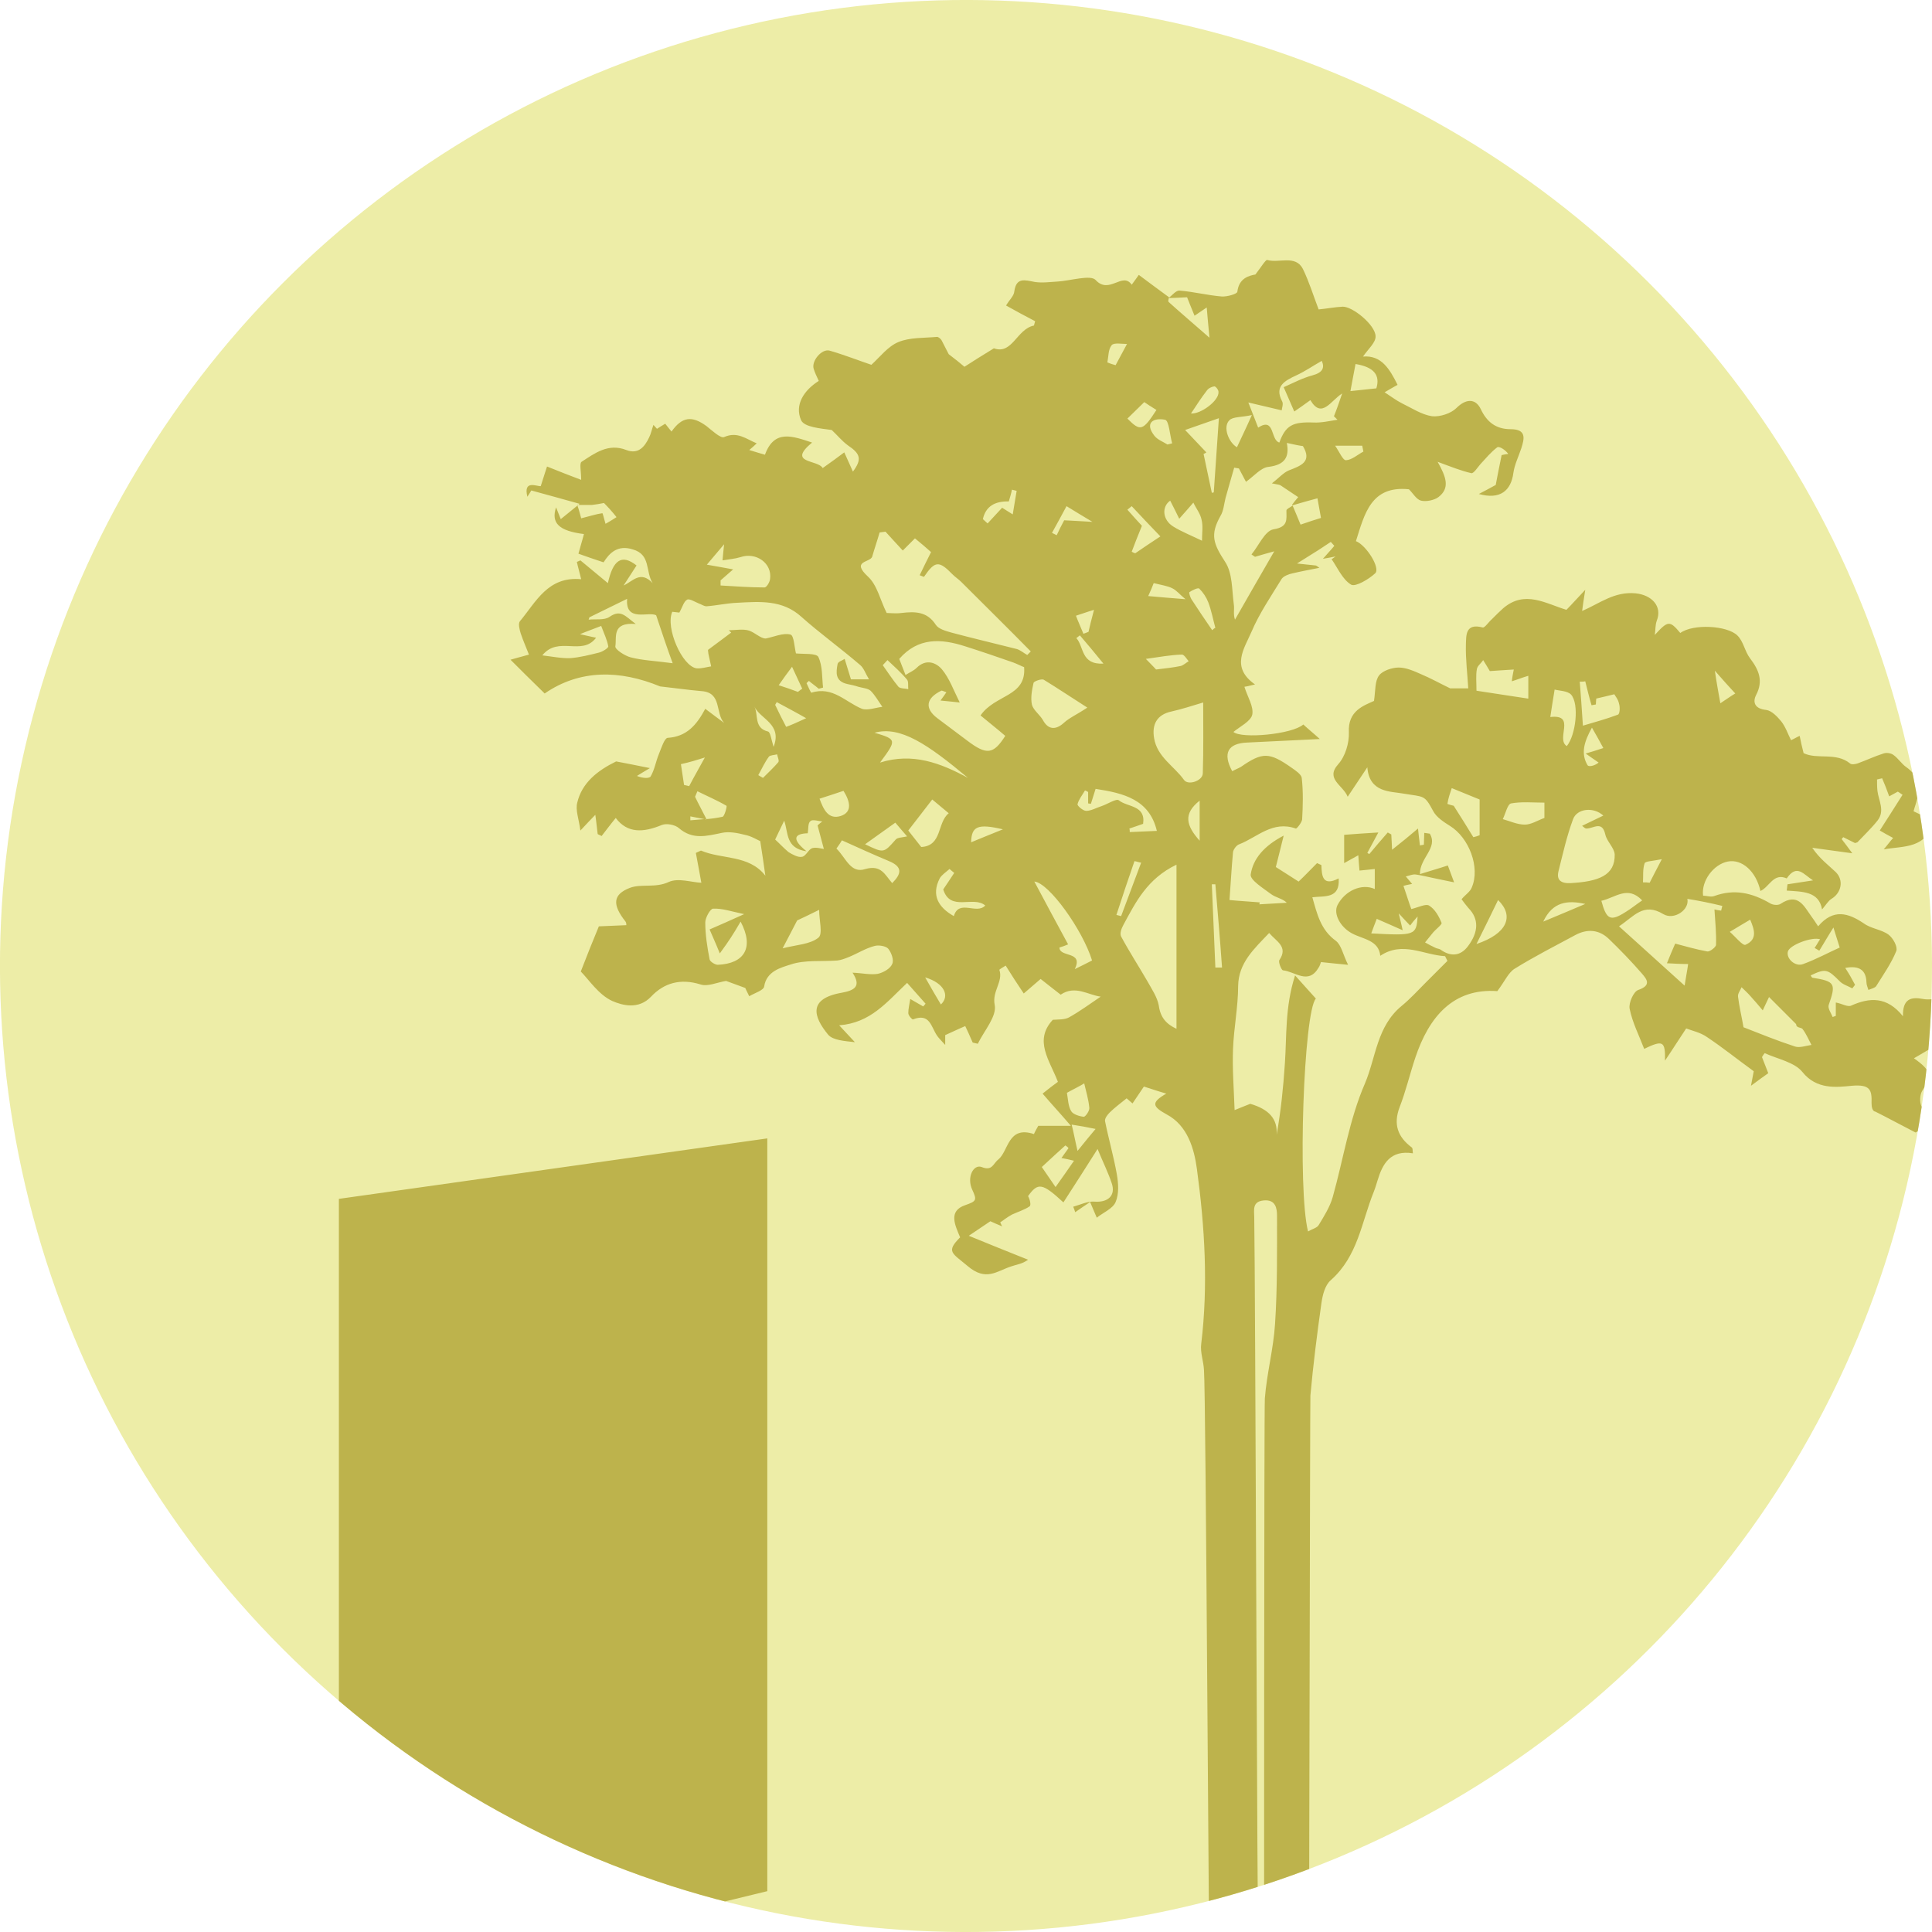 <?xml version="1.0" encoding="UTF-8"?>
<svg xmlns="http://www.w3.org/2000/svg" xmlns:xlink="http://www.w3.org/1999/xlink" id="a" viewBox="0 0 492 492">
  <defs>
    <style>.d{fill:none;}.e{clip-path:url(#c);}.f{fill:#bdb34c;}.g{fill:#ededa7;}</style>
    <clipPath id="c">
      <circle class="d" cx="246" cy="246" r="246" transform="translate(-101.9 246) rotate(-45)"></circle>
    </clipPath>
  </defs>
  <circle id="b" class="g" cx="246" cy="246" r="246" transform="translate(-101.9 246) rotate(-45)"></circle>
  <g class="e">
    <path class="f" d="m195.4,481.6v-191.7l-109.1,15.4v202.8l109.1-26.5Zm265.9-215.5c-1.4.2-3,.8-4.2.4-4.6-1.5-9-3.3-13.1-4.9-.5-2.9-1.1-5.3-1.4-7.8-.1-.8.6-1.6.9-2.4.7.7,1.5,1.4,2.2,2.2,1.1,1.2,2.2,2.5,3.2,3.7.4-.9.8-1.7,1.6-3.4l6.9,6.9c0,1,1.2.8,1.6,1.2,1,1.3,1.6,2.8,2.3,4.1m-2.1-20.6c-2,.8-4.4-1.4-3.9-3.2.5-1.7,6.2-3.8,8.2-3.1-.5.7-.9,1.5-1.4,2.2.4.2.8.5,1.2.7,1.3-2.1,2.5-4.2,3.6-5.9.3,1.1.9,2.8,1.6,5.1-2.9,1.3-6,3-9.3,4.2m-14.7-4.9c-.7.3-2.6-2.1-4-3.3,2.3-1.4,3.7-2.2,5.2-3.1,1,2.4,2,5-1.2,6.4m-5.9-9.9c-.1.4-.2.8-.3,1.2-.7-.1-1.4-.2-1.7-.3.2,3.1.5,6.1.4,9,0,.6-1.6,1.8-2.2,1.7-2.8-.5-5.5-1.3-8.2-2-.7,1.6-1.3,3-2.1,5,1.9.1,3.5.2,5.4.2-.2,1.5-.5,2.9-.9,5.5-5.8-5.2-11-10-16.7-15.1,3.8-2.5,6.2-6.2,11.3-3.1,2.7,1.6,6.7-1.1,6.1-3.9,3.1.5,6,1.1,8.9,1.8m-15.4-11.9c-1.4,2.7-2.3,4.4-3.1,6-.6-.1-1.1-.1-1.7-.1.1-1.6-.1-3.3.4-4.8.1-.6,2-.6,4.4-1.1m-5,10.5c-1.5,1-2.8,2.1-4.3,3-3.8,2.4-4.8,1.9-6.1-2.9,3.6-.8,6.7-4,10.4-.1m-6.2-47.3c-2.9,1.1-5.9,1.9-8.9,2.8-.3-4.3-.5-7.7-.8-11.2.5,0,1,0,1.4-.1.5,2,1,4.1,1.6,6.1.4-.1.7-.1,1.1-.2,0-.6.1-1.2.1-1.5,1.6-.4,3.1-.7,4.6-1.1.2.4,1,1.3,1.2,2.4.3.9.2,2.7-.3,2.8m-13,8c-2.9-1.8,2.5-8.2-4.2-7.4.3-2,.6-4,1.1-7,1,.3,3.3.3,4.2,1.3,2.1,2.4,1.2,10.3-1.1,13.1m-5.7,18.3c-1.9.7-3.4,1.7-5,1.7-1.9,0-3.8-.9-5.6-1.4.7-1.4,1.2-3.8,2.1-4,2.7-.5,5.6-.2,8.5-.2v3.9Zm-4.2-30.4c-4.8-.7-9-1.4-13.1-2,0-2.2-.2-3.9.1-5.5.1-.8,1.1-1.5,1.6-2.3.5.8,1,1.6,1.7,2.8,1.7-.1,4.1-.3,6.1-.4-.2,1-.4,2-.5,3,1.3-.4,2.5-.9,4.2-1.4v5.8h-.1Zm-12.3,25.7v9.1c-.5.2-1.1.4-1.6.5-1.6-2.6-3.2-5.2-5-8,0,0-1.6-.4-1.6-.5.2-1.4.7-2.8,1.1-4,3.1,1.3,5.2,2.1,7.1,2.9m-.8,36.8c2.1-4.2,3.8-7.7,5.5-11.2,4.2,4.1,2.3,8.6-5.5,11.2m17-5.7c2.4-5.1,6.2-5.5,10.7-4.5-3.3,1.4-6.6,2.8-10.7,4.5m9.9-24.4c.4.3.7.7,1.1.7,1.8,0,4-2.1,4.8,1.5.4,1.8,2.3,3.4,2.4,5.1.1,5.3-4,6.9-11.3,7.3-2.4.1-3.6-.8-3-3.1,1.1-4.4,2.1-8.9,3.7-13.2,1-2.7,5.2-3.2,7.7-.9-1.9.9-3.5,1.7-5.4,2.6m.9-18.4c1.6,1.1,2.4,1.7,3.3,2.3-1.1.9-2.5,1.1-2.8.7-1.8-3-.9-6,1.1-9.6,1.2,2.1,2,3.5,2.9,5.2-1.8.6-2.8.9-4.5,1.4m32.9-21.1c2.2,2.5,3.6,4.1,5.2,5.8-1.2.7-2.1,1.4-3.8,2.5-.5-2.8-.9-4.9-1.4-8.3m-75.7,62.6c-.3,4.8-.7,4.9-11.8,4.3.5-1.3.9-2.5,1.4-3.7,2.1.9,4.1,1.8,6.6,2.9-.3-1.5-.6-2.5-1-4.3,1.4,1.5,2.2,2.4,2.9,3.1.5-.7,1-1.3,1.9-2.3m-49-90.3c-3-4.6-3.9-6.9-1.2-11.7.8-1.3.9-3,1.3-4.6.7-2.6,1.5-5.2,2.2-7.7.4.1.8.1,1.2.2.6,1.1,1.1,2.1,1.8,3.4,2.1-1.5,3.8-3.6,5.7-3.8,4.2-.5,5.4-2.5,4.7-6.1,1.8.4,3.2.7,4.1.8,2.4,4-.5,5-3.6,6.2-1.4.6-2.5,1.9-4.3,3.3,1.4.3,1.9.3,2.2.5l4.5,3c-.6.7-1.1,1.3-1.6,2h.1v.1c2.3-.7,4.6-1.3,6.4-1.8.4,2.3.7,3.8.9,5-1.3.4-2.9.9-5.2,1.7-.6-1.5-1.3-3.1-2-4.8q-.1,0-.2.1l.1-.1c-.5.4-1.5.8-1.5,1.2,0,2.3.5,4.2-3.3,4.8-2.2.4-3.7,4.1-5.6,6.4.3.2.6.4.9.6,1.7-.5,3.4-1,4.9-1.4-3.4,5.9-6.7,11.6-10,17.4-.5-1.4-.1-2.7-.3-3.9-.5-3.7-.3-7.9-2.2-10.8m22.5-35.5c-5.3-.2-7.1.7-8.7,5.1-2.3-.6-1.1-6.6-5.4-3.8-.7-1.8-1.4-3.6-2.5-6.4,3,.7,5.5,1.3,8.5,2,0-.5.5-1.6.1-2.3-2-3.8.6-5.2,3.6-6.6,2.2-1,4.2-2.4,6.5-3.7.8,1.8.2,3-2.4,3.7-2.6.7-5,2-7.3,3,1,2.3,1.7,3.9,2.7,6.2,1.5-1,2.7-1.9,4.1-2.9,2.9,4.9,5.2.1,8.1-1.7-.8,2.3-1.4,4.1-2.1,5.8l.9.9c-2,.3-4.1.8-6.1.7m5.5,5.9h6.9c.1.5.2,1,.3,1.5-1.5.8-2.9,2.1-4.4,2.2-.8.1-1.7-2.1-2.8-3.7m3.9-13.9c.4-2.3.9-4.7,1.3-6.9,4.8.8,6.3,2.9,5.3,6.2-1.8.2-3.7.4-6.6.7m-25.1,6.1c-1.6,3.6-2.7,5.8-3.8,8.2-2.1-1.2-3.7-5.2-1.9-6.9.9-.9,3-.7,5.7-1.3m-8.4.8c-.5,7-.9,13-1.3,18.9-.2,0-.3.1-.5.1-.7-3.3-1.4-6.6-2.1-9.9.2-.1.5-.2.7-.4-1.6-1.7-3.2-3.4-5.4-5.7,3.2-1.1,5.5-1.9,8.6-3m-.1-6.7c.2,2.2-4.5,5.7-7,5.5,1.4-2.1,2.6-4,4-5.8.4-.6,1.2-1,1.9-1.1.3-.1,1.1.8,1.1,1.4m-10,32.3c1.4-1.6,2.5-2.8,3.6-4.1.7,1.5,1.8,2.8,2.1,4.4.4,1.6.1,3.3.1,5.3-2.9-1.4-5.2-2.3-7.3-3.6-2.8-1.7-3-5.1-.8-6.6.9,1.7,1.7,3.4,2.3,4.6m-1.8-19.2c-.4.1-.8.2-1.2.3-1.1-.7-2.5-1.2-3.3-2.2-2.6-3.3-.3-4.7,2.7-4.1,1,.2,1.2,3.9,1.8,6m-4-8.5c-3.5,5.4-4.1,5.5-7.4,2.2,1.3-1.3,2.7-2.6,4.3-4.2.7.5,1.8,1.2,3.1,2m-3.7,29.5c-1.1-1.2-2.4-2.6-3.7-4.1.4-.3.7-.6,1.1-.9,2.4,2.6,4.8,5.1,7.3,7.7-2.6,1.7-4.5,3-6.4,4.3-.3-.1-.6-.2-.9-.4.8-2.1,1.6-4.2,2.6-6.6m-3.8-46.3c-1,1.8-1.9,3.6-2.9,5.4-.7-.2-1.4-.4-2.1-.7.3-1.5.2-3.3,1.1-4.4.6-.7,2.6-.3,3.9-.3m-6,81.4c-5.8.3-4.9-4.3-6.9-6.5.3-.2.6-.5.9-.7,1.9,2.2,3.8,4.5,6,7.2m-2.4-13.7c-.7,2.7-1.1,4.2-1.4,5.6-.4.2-.8.3-1.3.5-.6-1.5-1.3-3-1.9-4.6,1.3-.4,2.6-.9,4.6-1.5m-.4-22.4c-3.2-.2-5.3-.3-7.2-.4-.7,1.3-1.3,2.5-1.9,3.8-.4-.2-.8-.4-1.2-.6,1.3-2.3,2.5-4.6,3.7-6.8,2.3,1.4,3.9,2.4,6.6,4m-1.3,47.3c-2.7,1.8-4.6,2.6-6,3.9-2.1,1.9-4,1.7-5.3-.7-.8-1.4-2.4-2.5-2.8-3.9-.4-1.8,0-3.8.4-5.6.1-.4,2-1.1,2.6-.8,3.6,2.2,7,4.5,11.1,7.1m-14.4-14.3c-.3.3-.6.6-.9.9-.9-.5-1.7-1.2-2.6-1.5-5.5-1.4-11.1-2.7-16.7-4.2-1.4-.4-3.3-.9-4-2-2.2-3.4-5.3-3.4-8.7-3-1.5.2-3,0-3.8,0-1.7-3.4-2.4-7.1-4.8-9.3-4.3-4,.5-3.5,1.1-5,.6-2.1,1.3-4.1,1.9-6.2.5-.1,1-.1,1.5-.2,1.4,1.5,2.8,3.1,4.4,4.8.9-.9,1.9-1.9,3.1-3.1,1.6,1.3,3,2.5,4.1,3.5-1.1,2.2-2,4-2.9,5.9.4.1.7.3,1.1.4,2.8-4.1,3.8-4.2,7.3-.6.7.7,1.5,1.2,2.2,1.9,6,6,11.9,11.8,17.7,17.7m-3.6-40.9c-.3,1.8-.6,3.7-1,6-1.4-.9-2.2-1.4-2.7-1.7-1.4,1.5-2.6,2.8-3.7,4-.4-.4-.8-.7-1.2-1.1.7-3.2,3-4.6,6.6-4.5.3-1,.6-2,.8-3,.4.1.8.2,1.2.3m-39.8,44.4c.9.8,1.3,2.1,2.2,3.6h-4.6c-.6-2-1.1-3.6-1.6-5.2-.6.4-1.7.7-1.8,1.3-.4,2.1-.7,4.4,2.5,5.1,1,.2,1.9.4,2.8.7,1.1.3,2.4.4,3.1,1,1.2,1.2,2,2.7,3,4.1-1.7.2-3.8,1-5.2.5-4.2-1.7-7.4-5.8-12.9-4.1-.1,0-.8-1.5-1.2-2.4,0-.1.3-.3.6-.6.8.7,1.7,1.3,2.5,2,.4-.1.7-.2,1.1-.3-.3-2.6-.1-5.5-1.2-7.8-.5-1-3.8-.7-5.7-.9-.4-1.5-.5-4.6-1.4-4.8-1.9-.5-4.2.6-6.3,1-1.3,0-2.6-1.4-4.2-2-1.6-.5-3.5-.1-5.2-.1.2.2.4.4.6.6-1.9,1.4-3.7,2.8-5.9,4.4,0-.1,0,.4.1,1,.2,1.1.5,2.1.7,3.2-1.3.2-2.5.6-3.7.5-3.7-.5-8-10.4-6.2-14.4.8.1,1.7.2,1.8.2.8-1.4,1.1-2.8,2-3.3.6-.3,2,.6,3,1,.6.2,1.3.7,1.9.7,2.6-.2,5.3-.8,7.9-.9,5.7-.3,11.5-.8,16.3,3.6,4.6,4.1,10,8,15,12.3m-23-21.9c-.1.8-.9,2.1-1.4,2.1-3.8,0-7.5-.3-11.2-.5v-1.3c.8-.7,1.7-1.5,3.2-2.8-2.6-.5-4.5-.8-6.7-1.2,1.4-1.6,2.5-3,4.4-5.2-.2,1.9-.3,2.8-.4,4.1,1.8-.3,3.2-.4,4.5-.8,4-1.4,8.2,1.5,7.6,5.6m-24.8,21.4c-4.4-.6-7.6-.7-10.7-1.5-1.5-.4-4-2-3.9-2.8.4-2.3-1-6.2,5.2-5.7-2.7-2-3.8-3.8-6.7-1.8-1.3.9-3.5.5-5.3.7.1-.2.1-.4.2-.6,3.2-1.6,6.4-3.1,9.6-4.7-.5,6.1,5.6,3.1,7.4,4.2,1.5,4.5,2.7,8.1,4.2,12.2m-19.5-6.5c-1.6-.3-2.6-.6-4.1-.9,1.9-.8,3.4-1.3,5.4-2.1.7,1.9,1.5,3.5,1.8,5.2.1.4-1.5,1.4-2.4,1.6-2.4.6-4.8,1.2-7.2,1.4-2.3.1-4.6-.4-7.2-.7,4.1-5.1,10.1.3,13.7-4.5m33.2,42.8c.2.1-.5,2.7-1,2.8-1.4.3-2.8.5-4.2.6q0,.1.1.1c-.2,0-.3-.1-.5-.1-1.2.1-2.4.2-3.6.3v-1c1,.2,2,.4,3.6.7h.5c-1.2-2.4-2.1-4-2.9-5.7.2-.5.4-.9.6-1.4,2.4,1.2,5,2.3,7.4,3.7m-5.5-12.3c-1.3,2.4-2.7,4.8-4,7.3-.4-.1-.8-.2-1.3-.3-.3-2-.6-4-.8-5.3,2.3-.5,4.2-1.1,6.1-1.7m12.6-13c1.4,3.2,7.2,4.4,4.9,10.3-.6-1.9-.8-3.7-1.4-3.9-3.7-.9-2.4-4.3-3.5-6.4m1,17.5c.9-1.6,1.6-3.2,2.7-4.7.3-.4,1.4-.4,2.1-.6.1.7.6,1.6.3,2-1.2,1.4-2.6,2.7-3.9,4-.4-.2-.8-.5-1.2-.7m10.1-21.2c-1.6-.6-3.3-1.2-4.9-1.7,1.2-1.7,2.1-3,3.4-4.7.8,1.7,1.7,3.7,2.6,5.6-.4.2-.7.5-1.1.8m2.1,6.7c-2.4,1.1-3.7,1.7-5.1,2.2-1-1.9-1.9-3.7-2.8-5.6.1-.2.3-.5.4-.7,2.4,1.3,4.7,2.5,7.5,4.1m-7.9,30.9c.6-1.3,1.3-2.7,2.3-4.8,1.1,3.1.3,7,5.7,7.8-4.1-3.3-2.9-4.5.3-4.6.2-1.2,0-2.6.7-3.1.5-.5,2,0,3,.1-.4.3-.8.6-1.2,1,.5,1.9,1,3.8,1.6,6-.7-.1-2-.5-3-.2-1,.4-1.6,2.1-2.6,2.2-1,.2-2.4-.6-3.4-1.2-1.3-1.1-2.4-2.3-3.4-3.2m1.9,27.7c1.6-3,2.7-5.2,3.7-7.1,1.5-.7,3-1.4,5.6-2.7,0,2.7,1,6.2-.2,7.1-2.1,1.7-5.6,1.8-9.1,2.7m9.4-38.1c2.1-.7,4.1-1.3,6.1-2,1.7,2.7,2.3,5.4-.7,6.4-3.2,1-4.4-1.7-5.4-4.4m4.3,12.7c.6-.8,1.1-1.6,1.4-2.1,4.4,2,8.2,3.7,12,5.3,3.6,1.5,3.1,3.3.8,5.6-1.9-2.2-2.8-4.7-6.8-3.6-3.8,1.3-5-2.9-7.4-5.2m15.1-2.3c-3.1,3.5-3,3.5-7.8,1.2,2.6-1.9,5.1-3.6,7.7-5.5.9,1.1,1.9,2.2,3,3.5-1.4.3-2.5.3-2.9.8m3.2-2.3c2.3-3,4.2-5.4,6.1-7.9,1.8,1.5,3,2.5,4.2,3.5-3,2.4-1.6,8.3-7,8.6-1.4-1.8-2.7-3.4-3.3-4.2m4.3,37.4c5,1.5,6.3,4.8,4,6.9-1.3-2.2-2.5-4.2-4-6.9m7.3-15.6c-3.9-2.2-5.8-5.3-3.6-9.6.5-.9,1.6-1.6,2.5-2.4.4.3.8.7,1.2,1-1,1.5-1.9,2.9-2.8,4.2,1.8,5.8,7.7,1.5,10.7,4.1-2.2,2.4-6.7-1.7-8,2.7m4.4-18.8c.1-4.1,1.7-4.8,8.1-3.3-3.3,1.3-5.6,2.3-8.1,3.3m-22.5-45.1c.4-.4.8-.9,1.2-1.3,1.7,1.6,3.5,3.2,5,5,.4.5.2,1.6.3,2.4-.8-.2-2-.1-2.5-.6-1.5-1.8-2.7-3.7-4-5.5m-2.1,17.2c6.6-1.8,13.5,2.9,23.8,11.5-7-3.8-14.1-6.5-22.4-3.9,4.3-5.8,4.3-5.9-1.4-7.6m27-4.4c1.9,1.6,4.1,3.3,6.3,5.2-3,4.7-4.7,5-9.7,1.2-2.5-1.9-5.1-3.8-7.6-5.7-3.3-2.5-2.9-5.1,1-7,.2-.1.7.2,1.3.4-.5.7-.8,1.2-1.5,2.1,1.8.2,3.3.3,4.9.5-1.6-3.2-2.6-6.1-4.5-8.4-1.5-1.8-4.1-2.8-6.5-.4-.7.7-1.7,1.1-2.8,1.8-.7-1.7-1.1-2.9-1.6-4.1,4.8-5.5,10.6-5.2,16.8-3.2,4.1,1.3,8.2,2.7,12.2,4.1,1.1.4,2.2,1,2.8,1.2.6,7.6-7.4,6.9-11.1,12.3m13.7,42.3c3.7.3,12.3,12.3,14.7,20.1-1.4.7-2.9,1.5-4.4,2.2,2.3-4.7-3.9-2.9-3.9-5.5.7-.2,1.5-.5,2.2-.8-2.8-5.2-5.7-10.5-8.6-16m13.2-18c-.8,0-2.3-1.3-2.2-1.7.3-1.2,1.2-2.3,1.9-3.5.3.1.5.2.8.4v2.9c.2,0,.5.1.7.1.4-1.3.8-2.5,1.2-3.8,7.2,1.1,13.7,2.7,15.6,10.7-2.6.1-4.7.2-6.9.3,0-.3,0-.6-.1-.9,1.2-.4,2.4-.8,3.5-1.2.7-4.8-4-4.2-6.2-6-.6-.5-2.9,1-4.4,1.5-1.3.4-2.6,1.2-3.9,1.2m7.7,26.5c1.5-4.6,3-9.1,4.6-13.7.6.1,1.1.3,1.7.4-1.7,4.5-3.4,9.1-5.1,13.6-.4-.1-.8-.2-1.2-.3m1.8,2.5c3.1-5.7,6-11.7,13.5-15.3v41.8c-2.6-1.2-4.1-2.9-4.5-5.9-.4-2.2-1.8-4.2-2.9-6.2-2.2-3.8-4.6-7.5-6.7-11.4-.4-.8.1-2.1.6-3m6.3-83.7c.6-1.3,1.1-2.5,1.4-3.3,2,.5,3.5.7,4.7,1.3,1.1.5,1.9,1.6,3.4,2.8-3.7-.3-6.2-.5-9.5-.8m10.3,16.6c-.7.4-1.3,1-2,1.2-1.9.4-3.8.6-6.3.9-.3-.3-1.1-1.2-2.6-2.7,3.5-.5,6.3-1,9.1-1.1.6-.1,1.3,1.1,1.8,1.7m-1.2,30.2c-2.5-3.5-6.8-5.8-7.6-10.6-.6-3.5.7-6,4.4-6.8,2.7-.6,5.4-1.5,8.1-2.3,0,5.8.1,11.9-.1,18.1-.1,1.9-3.8,3.1-4.8,1.6m4,5.3v10.2c-3.5-3.9-4.2-6.9,0-10.2m3.2-43.4c-1.8-2.6-3.6-5.3-5.3-7.9-.3-.5-.7-1.7-.5-1.8.7-.5,2.2-1.2,2.5-.9,1,1,1.8,2.2,2.3,3.5.8,2.1,1.2,4.3,1.8,6.5-.3.1-.5.3-.8.6m-.1,64.7h.9c.6,7.1,1.2,14.1,1.7,21.2h-1.7c-.3-7.1-.6-14.1-.9-21.2m-151.6-93.5c-.9.6-1.9,1.2-2.8,1.7-.3-1-.7-2.7-.8-2.7-1.5.2-3,.7-5.4,1.3-.3-1.1-.6-2.3-1-3.4h3.7c1-.1,2.1-.3,3.1-.5,1,1,2.1,2.2,3.2,3.6m23.7,105c.9,2.1,1.6,3.6,2.6,6.1,1.3-1.8,2.1-2.9,2.8-4,.8-1.2,1.5-2.4,2.5-4.1,3.5,6.6,1,10.7-5.8,11-.7,0-2-.8-2.1-1.4-.6-3.1-1.1-6.3-1.1-9.4,0-1.2,1.3-3.5,2-3.5,2.3-.1,4.6.7,7.9,1.4-3.8,1.7-6.2,2.8-8.8,3.9m98.3,50.8c-1.5,1.8-2.6,3.1-4.6,5.6-.7-3-1-4.8-1.5-6.7,2,.3,3.7.6,6.1,1.1m-1.6-5.4c.1.8-1,2.3-1.4,2.3-1.1-.1-2.7-.6-3.2-1.4-.8-1.3-.8-3-1.1-4.7,1.6-.9,3.3-1.7,4.4-2.4.5,2.1,1.1,4.1,1.3,6.2m-5.3,10.3c-.6.8-1.2,1.7-1.8,2.5,1.1.2,2,.4,3.2.7-1.6,2.3-2.9,4.2-4.7,6.7-1.5-2.2-2.6-3.8-3.5-5.1,2.5-2.3,4.2-3.9,6-5.5.3.2.6.4.8.7m243-18c-.8-4.4-1.2-9.4-3.8-12.8-1.7-2.2-6.9-2-10.9-2.9.4-3.5-2.4-4.4-6-4.4-1.6,0-3.2.4-4.7.1-3.1-.6-5.2,0-5.1,4.4-4.1-5.1-8.5-4.8-13.2-2.7-.9.4-2.3-.5-3.9-.8v3.4c-.3.1-.5.2-.8.3-.4-1-1.3-2.2-1-3.1,1.9-5.4,1.6-6-4.1-6.9-.2,0-.4-.4-.5-.6,3.8-1.8,4.3-1.6,7.3,1.4.8.9,2.2,1.3,3.3,1.9.2-.3.5-.6.7-.9-.4-.7-.8-1.5-1.2-2.2s-.8-1.3-1.3-2.1c3.6-.7,5.3.6,5.4,3.6,0,.7.3,1.3.5,2,.7-.3,1.7-.5,2-1,1.8-2.9,3.8-5.7,5.1-8.9.4-1.1-.8-3.3-2-4.2-1.8-1.3-4.4-1.5-6.2-2.8-4-2.7-7.8-3.9-11.7.7-.7-1.1-1.2-1.8-1.7-2.5-1.9-2.6-3.4-6.2-7.9-3.2-.6.4-2,.3-2.7-.2-4.5-2.6-9-3.7-14.2-1.8-.8.3-1.9-.1-2.8-.1-.5-3.8,2.7-8,6.3-8.7s7.2,2.5,8.3,7.5c2.3-1,3.3-4.7,6.7-3.2,2.6-3.8,4.3-1,6.7.5-2.5.4-4.5.7-6.5,1-.1.5-.1,1.1-.2,1.6,3.9.3,8.2.1,9,4.8,1.1-1.3,1.6-2.2,2.4-2.7,2.5-1.5,3.2-4.7,1.1-6.8-1.9-1.8-4.1-3.4-6-6.2,3.1.4,6.3.9,10.2,1.4-1.2-1.6-1.9-2.6-2.7-3.6.1-.2.3-.4.4-.5l3,1.5c.2-.1.4-.1.6-.2,1.7-1.8,3.6-3.6,5.1-5.5,2-2.5.3-5.1,0-7.6-.1-1-.1-2-.1-2.9.4-.1.9-.2,1.3-.3.6,1.4,1.2,2.9,1.8,4.6.6-.3,1.4-.8,2.2-1.2.4.3.8.5,1.2.8-1.9,3-3.8,6-5.8,9.1,1,.6,2.1,1.2,3.4,1.9-.9,1-1.6,2-2.4,2.9,5.1-.9,11.1-.1,12.5-7.3-1.3-.7-3-1.5-4.9-2.4.3-1.2,1-2.9,1.2-4.6.3-2.7-.6-4.9-3-6.6-1.3-.9-2.1-2.3-3.4-3.2-.6-.4-1.7-.6-2.5-.3-2.2.7-4.3,1.7-6.5,2.5-.6.2-1.6.4-2,0-3.6-2.9-8.3-.9-11.8-2.6-.4-1.5-.7-2.9-1-4.4-.7.3-1.3.7-2.2,1.1-.8-1.6-1.4-3.4-2.5-4.8-1-1.2-2.4-2.7-3.8-2.9-3-.3-3.5-2-2.6-3.8,1.9-3.6.7-6.4-1.5-9.3-1.4-1.8-1.7-4.4-3.3-5.9-2.6-2.5-11.2-3-14.5-.6-2.7-3.2-3.1-3.2-6.5.5.2-1.2.1-2.5.5-3.6,1.5-3.7-1.3-6.6-5.4-7-5.4-.5-9,2.5-13.6,4.5.2-1.6.4-2.9.8-5.4-2.1,2.2-3.4,3.7-4.8,5.1-5.3-1.6-10.6-5.1-16.1-.4-1,.9-1.9,1.8-2.9,2.8-.8.7-1.8,2.2-2.3,2.1-4.5-1.2-4.2,2.1-4.3,4.3-.1,3.8.4,7.6.6,11.2h-4.6c-2.7-1.3-5-2.6-7.4-3.6-1.8-.8-3.8-1.7-5.7-1.7-1.7,0-4.1.8-5,2-1.1,1.4-.9,3.8-1.3,6.5-2.6,1.2-6.7,2.5-6.4,8,.1,2.7-.9,6.1-2.7,8.1-3.4,3.8,1.2,5.3,2.4,8.3,1.5-2.2,2.9-4.4,5-7.5.5,6.5,5.9,6.1,9.2,6.7,5.3.9,5.3.2,7.6,4.5.8,1.5,2.6,2.7,4.2,3.7,4.9,3,7.8,10.6,5.6,15.7-.4,1.1-1.6,1.8-2.6,3,.5.7,1.1,1.5,1.8,2.3,2.6,2.7,2.6,6-.2,9.7-1.9,2.5-4.4,2.7-7,.8-.3-.2-.8-.2-1.2-.4-.9-.4-1.8-.9-2.7-1.4.7-.9,1.4-1.7,2.1-2.6.7-.8,2.3-2,2.1-2.4-.7-1.7-1.7-3.5-3.2-4.4-.8-.5-2.8.5-4.5.9-.5-1.3-1.2-3.6-2-5.9.3-.1,1.1-.3,2.2-.5-.5-.6-1-1.2-1.6-1.9.9-.2,1.7-.6,2.5-.5,1.5.2,3,.6,4.5.9,1.8.4,3.5.7,5.3,1.1-.6-1.6-1.2-3.2-1.6-4.3-2.4.8-4.6,1.4-7.1,2.2-.1-4.1,4.7-6.7,2.5-10.3-.5-.1-.9-.1-1.4-.2,0,1-.1,2-.1,3-.3.1-.7.1-1,.2-.2-1.4-.3-2.7-.5-4.3-2.1,1.8-4.2,3.5-6.6,5.4-.1-1.6-.1-2.7-.2-3.9-.3-.2-.6-.3-.9-.5-1.6,1.8-3.1,3.6-4.7,5.5-.2-.1-.3-.2-.5-.3.9-1.6,1.7-3.2,2.8-5.2-3.5.2-6.2.4-8.7.6v7.2c1.3-.7,2.2-1.2,3.6-2,.1,1.6.2,2.7.3,3.9,1.4-.1,2.7-.3,3.9-.4v5.1c-3.3-1.5-7.6.4-9.5,4.1-1.1,2.2.7,5.6,3.7,7.2,2.8,1.5,6.8,1.7,7.2,5.7,5.7-3.8,11-.2,16.5.1.2.4.4.8.6,1.2l-5.6,5.6c-2,2-3.9,4.1-6.1,5.9-6.3,5.2-6.5,13.1-9.3,19.7-4,9.2-5.5,19.3-8.2,28.9-.7,2.5-2.2,4.9-3.6,7.2-.4.7-1.7,1-2.7,1.6-2.7-10.8-1.1-56,2-59.3-1.5-1.7-3.1-3.4-5.3-5.9-2.6,8.1-2.1,15.4-2.6,22.5-.4,6-1,12-2.1,18.1.3-4-1.9-6.5-6.7-7.9-.5.2-1.6.6-4,1.6-.2-5.6-.6-10.6-.4-15.6.2-5.3,1.3-10.7,1.3-16,.1-5.9,4-9.4,7.9-13.5,1.9,2.2,4.9,3.5,2.6,6.9-.3.5.5,2.5.9,2.6,3.1.3,6.5,3.8,9.1-.7.3-.4.4-.9.6-1.4,1.9.2,3.7.4,6.9.7-1.3-2.6-1.7-5-3.1-6.1-3.9-2.8-4.8-6.9-6-11.1,3-.4,7.1.5,6.7-4.8-4.1,2.1-4.3-.6-4.4-3.4-.4-.2-.7-.3-1.1-.5-1.6,1.6-3.1,3.2-4.7,4.7-1.5-1-3.5-2.2-5.8-3.7.5-1.9,1.1-4.4,2-8-5,2.6-7.8,5.9-8.4,9.9-.2,1.4,3.2,3.5,5.2,5,1.2.9,2.9,1.1,4,2.2-2.3.1-4.7.3-7,.4,0-.2.1-.3.1-.5-2.3-.2-4.6-.3-7.7-.6.3-3.8.5-8,.9-12.2.1-.7.9-1.8,1.6-2,4.6-1.8,8.5-6.1,14.4-4,.2.1,1.5-1.5,1.6-2.3.2-3.5.3-7.1-.1-10.6-.1-.9-1.6-1.9-2.6-2.6-5.7-4-7.4-4-12.9-.2-.7.4-1.5.7-2.2,1.1-2.5-4.6-1.1-7.1,3.8-7.3,6.2-.3,12.3-.6,18.5-.9-1.3-1.2-2.8-2.4-4.2-3.7-2.8,2.5-15.7,3.7-17.8,1.9,1.7-1.4,4.4-2.7,4.8-4.4.4-2.1-1.2-4.5-2-7.1.2,0,1.1-.2,2.7-.6-6.3-4.4-2.7-9.2-.9-13.4,2-4.7,5-9.1,7.7-13.5.5-.7,1.8-1.2,2.8-1.4,2.1-.5,4.3-.9,6.8-1.4-.6-.4-.8-.6-1-.6-1.6-.2-3.2-.3-4.7-.5,1.4-.9,2.9-1.8,4.3-2.7,1.5-.9,2.9-1.9,4.3-2.8.3.3.6.7.9,1-.8,1-1.7,1.9-2.9,3.3,1.3-.2,2.2-.4,3.2-.6-.3.2-.6.5-1,.7,1.6,2.3,2.8,5.2,5,6.5,1.1.6,4.5-1.4,6.1-2.9,1.4-1.3-2.2-7.1-4.9-8.2,2.2-6.9,3.8-14.2,13.5-13.2,1.1,1.1,1.9,2.6,3.1,2.9,1.3.3,3.3-.1,4.4-.9,3-2.3,2-5.1-.2-9,3.5,1.3,6,2.3,8.6,2.9.6.1,1.6-1.5,2.3-2.3,1.4-1.5,2.7-3.1,4.3-4.3.5-.3,2,.6,2.8,1.7-.9.1-1.7.3-1.7.3-.6,2.9-1.1,5.5-1.5,7.6-1.5.8-2.9,1.6-4.3,2.3,5.4,1.5,8.2-.8,8.8-5.4.3-2.1,1.3-4.1,2-6.2.8-2.5,1.4-4.9-2.7-4.9-3.8,0-6.1-1.9-7.6-5.1-1.4-2.9-3.9-2.6-6.2-.3-1.4,1.4-4.2,2.3-6.2,2.1-2.7-.4-5.2-2.1-7.7-3.3-1.4-.7-2.7-1.7-4.4-2.8,1.2-.7,2.2-1.3,3.3-1.9-2-4-4.1-7.6-8.8-7.2,1.3-1.9,3.3-3.6,3.2-5.2-.1-2.9-5.9-7.6-8.4-7.5-2,.1-4,.5-6.1.7-1.3-3.4-2.4-7-4-10.3-1.9-3.7-6.1-1.4-9.1-2.3-.4-.1-1.6,1.9-3,3.7-1.6.3-4.2.9-4.6,4.4-.1.6-2.7,1.3-4,1.2-3.6-.3-7.1-1.2-10.7-1.5-.9-.1-1.9,1.2-2.8,1.9,1.2,0,2.5-.1,4.7-.2.4,1,1.1,2.8,1.9,4.7.9-.6,1.8-1.2,3.1-2.1.2,2.5.4,4.5.7,7.7-4-3.5-7.3-6.3-10.4-9.1-.2-.2,0-.8.1-1.2-2.5-1.8-5-3.7-7.7-5.7-.4.6-1,1.4-1.8,2.5-2.4-3.4-5.7,2.6-9.2-1.2-1.3-1.4-6.4.2-9.7.4-1.9.1-3.9.4-5.8.1-2.6-.5-4.7-1.2-5.2,2.4-.1,1.2-1.3,2.2-2.1,3.6,2.3,1.3,4.9,2.7,7.4,4-.1.4-.2.7-.3,1.1-4.4.9-5.5,7.5-10.2,5.8-3.1,1.9-5.5,3.4-7.5,4.7-1.3-1.1-2.3-1.9-4-3.2-.3-.5-1-2-1.8-3.5-.2-.4-.9-1-1.3-.9-3.3.3-6.8.1-9.7,1.3-2.7,1.1-4.7,3.8-6.9,5.8-3-1-6.8-2.5-10.6-3.6-2-.6-4.7,2.6-4.1,4.6.3,1,.8,2,1.3,3.1-3.8,2.4-6.2,6.1-4.5,10,.8,1.8,5,2.1,7.8,2.5,1.4,1.3,2.6,2.8,4.1,3.9,3.3,2.2,3.6,3.6,1.3,6.7-.7-1.5-1.4-3.2-2.2-4.9-1.7,1.3-3.4,2.5-5.5,4-1.2-2.2-9.2-1.1-2.7-6.5-4.9-1.6-9.6-3.5-12,3.1-1.3-.4-2.5-.7-4-1.2.7-.6,1.2-1,1.9-1.7-2.7-1.1-4.9-3.1-8.3-1.6-.9.4-3.1-1.7-4.5-2.8-3.7-2.7-6.2-2.4-8.9,1.4-.6-.7-1.1-1.4-1.6-2-.8.5-1.5.9-2.1,1.3-.3-.3-.6-.7-.9-1-.4,1.1-.6,2.2-1.1,3.2-1.1,2.3-2.7,4.4-5.8,3.2-4.6-1.8-8,.8-11.4,3-.6.4-.1,2.4-.1,4.6-2.9-1.1-5.5-2.1-8.7-3.4-.3,1-.9,2.7-1.6,5-1,.1-4.5-1.7-3.4,2.7.5-.8.9-1.4,1-1.6,4,1.1,7.7,2.1,12.3,3.4-2.2,1.8-3.3,2.7-4.8,3.9-.5-1.2-.8-2-1.2-3-1.3,4,.7,6,7.1,6.8-.4,1.6-.9,3.1-1.4,5,1.9.7,4,1.4,6.4,2.2,1.5-2.4,3.6-4.5,7.4-3.3,4.7,1.3,3.2,5.6,5.1,8.6-3.1-3.3-5-.5-7.4.6,1.1-1.7,2.2-3.4,3.3-5.1-3.8-3-6-1.4-7.3,4.5-2.2-1.8-4.6-3.8-7-5.8-.3.1-.6.3-.9.4.3,1.4.7,2.7,1.1,4.4-8.5-.8-11.5,5.8-15.6,10.7-.5.6-.1,2.1.2,3.1.6,1.8,1.4,3.6,2.1,5.4-1.8.5-3.7,1-4.7,1.3,2.4,2.4,5.3,5.3,8.7,8.6,9-6.2,19.2-6,29.4-1.8,3.7.4,7.1.9,10.6,1.2,5.2.4,3.4,5.6,5.7,8.1-1.6-1.2-3.1-2.3-4.8-3.6-2.2,4.1-4.7,7.1-9.6,7.4-.8.1-1.6,2.6-2.2,4.1-.8,1.9-1.1,4-2.1,5.7-.3.6-2.1.5-3.5-.1.8-.5,1.6-1,3.3-2-3.4-.7-6-1.2-8.6-1.7-4.7,2.3-8.7,5.4-9.9,10.5-.5,1.9.4,4.1.8,7.1,1.7-1.8,2.5-2.7,3.8-4,.3,2,.4,3.5.6,4.9.3.2.7.3,1,.5,1.1-1.4,2.2-2.9,3.6-4.6,3,4,7.1,3.7,11.7,1.8,1.2-.5,3.4-.1,4.4.8,3.5,3,7,2,10.9,1.2,1.8-.4,4,0,5.9.5,1.6.3,3,1.2,3.9,1.6.5,3.1.9,6,1.3,8.8-4.2-5.4-11.1-4.1-16.4-6.4-.4.2-.9.4-1.3.6.5,2.5.9,5,1.4,7.6-2.5-.1-5.9-1.3-8.3-.2-3.4,1.6-7,.4-9.9,1.5-4.4,1.7-4.5,4.3-1.1,8.6.2.3.2.7.2.9-2.5.1-4.9.2-7,.3-1.5,3.6-2.9,7.1-4.6,11.5,2,2,4.5,5.9,8,7.5,2.5,1.1,6.7,2.3,9.9-1.1,3.3-3.5,7.5-4.7,12.6-3.1,1.8.6,4.1-.5,6.5-.9,1.1.4,2.7,1,4.9,1.8,0,.1.5,1.1,1,2.1,1.3-.8,3.7-1.5,3.8-2.5.6-3.9,4.3-4.8,6.8-5.6,3.6-1.2,7.8-.7,11.8-1,1-.1,2-.5,3-.9,2.2-.9,4.2-2.2,6.5-2.8,1-.3,2.9,0,3.5.7.8,1,1.5,2.9,1,3.9-.5,1.2-2.3,2.2-3.7,2.5-1.9.3-3.9-.2-6.4-.3,2.3,3.5.5,4.5-2.7,5.1-8.7,1.5-7.3,6.1-3.5,10.7,1.2,1.4,4.1,1.6,6.8,1.9-1.2-1.3-2.4-2.6-4-4.3,8-.6,12.1-5.9,17.3-10.8,1.7,1.9,3.2,3.6,4.7,5.3-.2.2-.4.5-.6.7-1.2-.7-2.4-1.4-3.3-1.9-.2,1.3-.5,2.5-.5,3.6,0,.6,1,1.7,1.2,1.6,4.3-1.7,4.6,1.9,6.1,4.1.4.6,1,1.2,2.1,2.4v-2.5c1.6-.7,3.2-1.5,5.1-2.3.5,1,1.2,2.6,1.9,4.2.4.1.9.2,1.3.3,1.6-3.3,4.9-7,4.3-9.9-.7-3.5,2.2-5.9,1.2-8.9-.1-.1.8-.6,1.6-1.1,1.5,2.4,2.9,4.6,4.6,7.1,1.5-1.3,2.8-2.4,4.3-3.7,1.8,1.4,3.4,2.7,5.1,4,3.7-2.5,7,.1,10.2.5-2.8,1.9-5.4,3.8-8.1,5.3-1.1.6-2.7.5-4.1.6-4.9,5.3-.8,10.3,1.3,15.8-1.1.8-2.3,1.7-3.9,3,2.4,2.8,4.9,5.5,7.2,8.2h-8.3c-.4.7-.9,1.6-1.1,2.1-6.7-2.2-6.4,4.3-9.1,6.5-1.3,1-1.5,3-4.2,1.9-2.1-.8-3.9,2.6-2.4,5.8,1.2,2.6,1.1,2.9-1.8,3.9-4.4,1.5-2.6,5.1-1.3,8.2-3.7,3.7-2,4,1.9,7.3,4.7,4,7.4,1.3,11.1.1,1.4-.5,2.8-.6,4.3-1.7-5-2-10-4-15.1-6.1,1.5-1,3.3-2.2,5.5-3.7.6.3,1.8.8,3,1.3-.2-.3-.3-.7-.5-1,1-.7,1.9-1.4,3-2,1.5-.7,3.2-1.2,4.5-2.1.4-.3.1-1.7-.4-2.6,2.5-3.5,3.6-3.4,9,1.6,2.9-4.5,5.8-9,8.7-13.6,1.4,3.4,2.7,6,3.6,8.7,1.1,3.2-1,5-4.5,4.7-1.7-.1-3.5.8-5.3,1.3.2.5.4,1,.5,1.4,1.1-.8,2.2-1.5,3.8-2.6.7,1.6,1.2,2.9,1.7,4,1.6-1.3,4.1-2.3,4.8-4,.9-2.1.7-4.8.3-7.1-.8-4.5-2.1-9-3-13.5-.1-.7.6-1.6,1.2-2.2,1.2-1.2,2.7-2.3,4.3-3.6,0,0,.7.6,1.5,1.3,1-1.5,1.9-2.8,2.9-4.3,1.6.5,3.3,1.1,5.7,1.8-4,2.3-3.5,3.3.1,5.3,5.3,2.8,7,8.7,7.7,13.9,2,14.7,2.9,29.6,1.1,44.5-.3,2.2.6,4.5.7,6.7.5,6.3,1.2,152.5,1.5,158.8l12.4-3c-.4-18.2-.8-176.5-1.1-194.7,0-1.8-.6-4,2.4-4.3,3.1-.3,3.4,2.1,3.4,3.9,0,9.2.1,18.4-.5,27.5-.4,6.4-2.1,12.6-2.6,19-.2,2.7-.2,145.5-.2,148.3l11.4-2.8c.1-2.1.3-144.2.4-146.2.7-7.8,1.7-15.7,2.8-23.5.3-2.1.9-4.6,2.4-5.9,6.9-6.1,7.8-14.7,10.9-22.4.4-1,.7-2,1-3,1.3-4.3,3.3-7.8,9-6.9-.1-.7,0-1.3-.3-1.5-3.6-2.7-4.7-5.9-3.1-10.2,1.6-4.1,2.6-8.4,4-12.6,3.5-10.5,9.7-17.8,20.9-17,1.9-2.5,2.8-4.7,4.4-5.7,5-3.1,10.3-5.8,15.5-8.6,3-1.6,6-1.4,8.5,1,2.9,2.8,5.8,5.8,8.4,8.8,1.2,1.4,2.6,3-.9,4.2-1.2.4-2.5,3.3-2.2,4.8.7,3.5,2.4,6.8,3.7,10.2,4.8-2.3,5.4-2,5.3,3,1.9-2.8,3.4-5.2,5.4-8.2,1.5.6,3.6,1,5.3,2.2,3.9,2.6,7.5,5.5,11.9,8.7,0,.2-.3,1.4-.7,3.7,1.9-1.4,3.1-2.3,4.4-3.2-.6-1.5-1.1-2.8-1.6-4.1.2-.3.4-.7.7-1,3.3,1.5,7.6,2.3,9.6,4.8,3.6,4.5,8.6,3.9,12.6,3.5,4.7-.4,5.1,1.1,5,4.4,0,1,.2,2.1,1,2.2,3.2,1.6,6.3,3.3,10.2,5.3,2.3-1.1,3-3.4,1.5-6.7-.5-1.1-.4-2.9.2-3.9,2.5-3.9,2.4-5.1-2.1-8.3,2.2-1.3,4.3-2.5,6.3-3.7,4,2.9,7.7,5.7,11.7,8.7-2.9,1.5-5.4,2.7-7.9,3.9.1.4.3.8.4,1.3,2,.5,3.9,1,5.9,1.6.1-.3.3-.5.4-.8-.4-.5-.9-1-1.4-1.7,1.4-.9,2.7-1.8,4.2-2.9.1,1.8.3,3.6.4,5.4h.9c.5-1.5,1-3.1,1.6-5,1.5,1.1,2.7,1.9,4.3,3.1-.3-1.9,1.1-3.6.9-5"></path>
  </g>
</svg>
